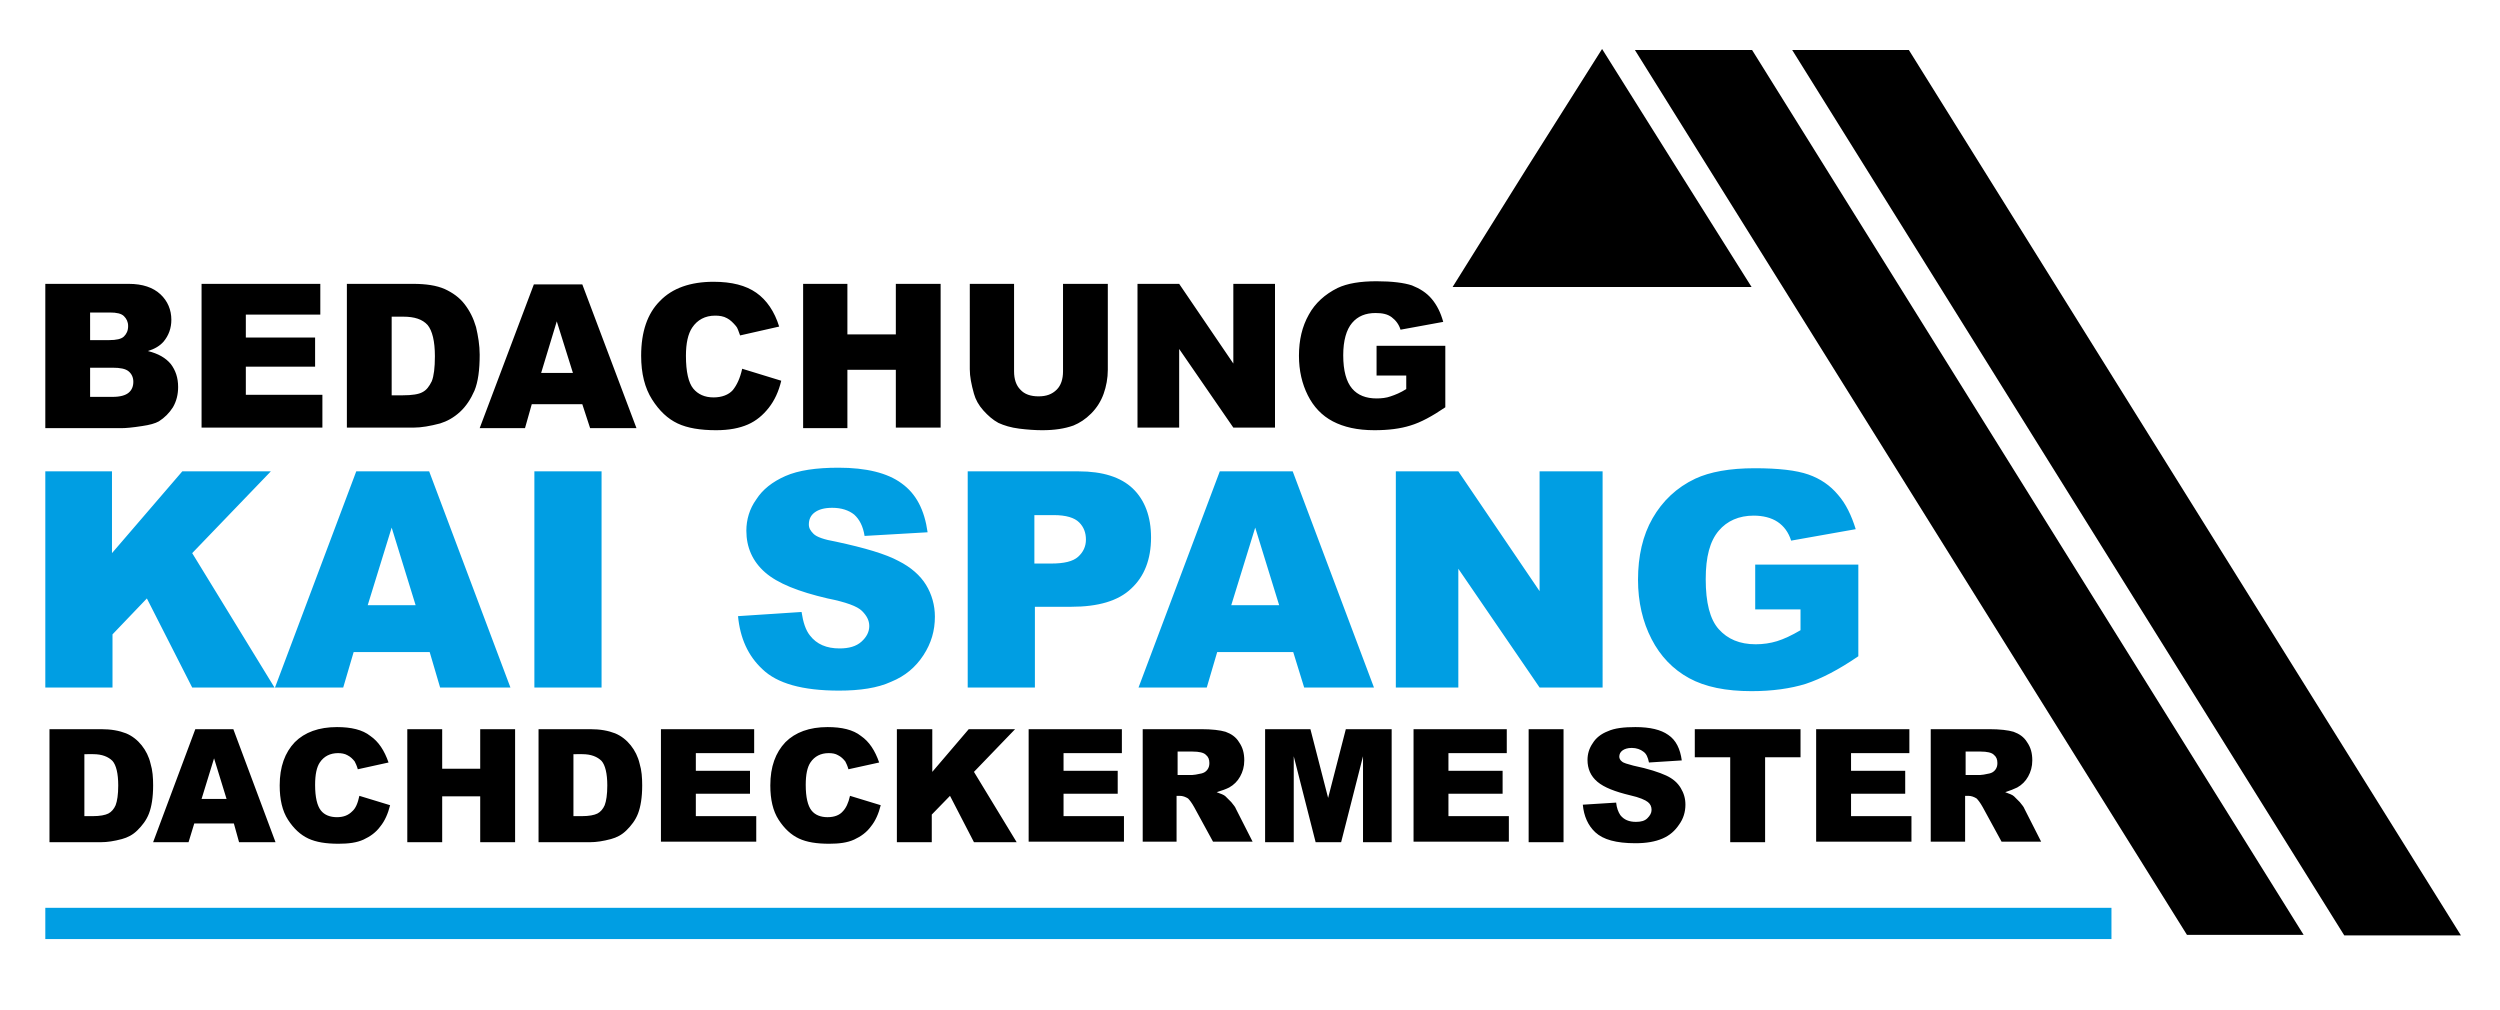<?xml version="1.0" encoding="utf-8"?>
<!-- Generator: Adobe Illustrator 24.2.3, SVG Export Plug-In . SVG Version: 6.00 Build 0)  -->
<svg version="1.1" id="Ebene_1" xmlns="http://www.w3.org/2000/svg" xmlns:xlink="http://www.w3.org/1999/xlink" x="0px" y="0px"
	 viewBox="0 0 480 194" style="enable-background:new 0 0 480 194;" xml:space="preserve">
<style type="text/css">
	.st0{fill-rule:evenodd;clip-rule:evenodd;}
	.st1{fill-rule:evenodd;clip-rule:evenodd;fill:#009EE3;}
</style>
<path class="st0" d="M8.7,54.5h16c2.7,0,4.7,0.7,6.1,2c1.4,1.3,2.1,3,2.1,4.9c0,1.6-0.5,3-1.5,4.2c-0.7,0.8-1.7,1.4-3,1.8
	c2,0.5,3.4,1.3,4.4,2.5c0.9,1.2,1.4,2.6,1.4,4.4c0,1.4-0.3,2.7-1,3.9c-0.7,1.1-1.6,2-2.7,2.7c-0.7,0.4-1.8,0.7-3.2,0.9
	c-1.9,0.3-3.2,0.4-3.8,0.4H8.7V54.5z M17.3,65.3H21c1.3,0,2.3-0.2,2.8-0.7c0.5-0.5,0.8-1.1,0.8-2c0-0.8-0.3-1.4-0.8-1.9
	c-0.5-0.5-1.4-0.7-2.7-0.7h-3.8V65.3z M17.3,76.2h4.3c1.5,0,2.5-0.3,3.1-0.8c0.6-0.5,0.9-1.2,0.9-2.1c0-0.8-0.3-1.5-0.9-2
	c-0.6-0.5-1.6-0.7-3.1-0.7h-4.3V76.2z M38.7,54.5h22.8v5.9H47.2v4.4h13.3v5.6H47.2v5.4h14.7v6.3H38.7V54.5z M66.6,54.5h12.7
	c2.5,0,4.5,0.3,6.1,1c1.5,0.7,2.8,1.6,3.8,2.9c1,1.3,1.7,2.7,2.2,4.4c0.4,1.7,0.7,3.5,0.7,5.3c0,2.9-0.3,5.2-1,6.9
	c-0.7,1.6-1.6,3-2.8,4.1c-1.2,1.1-2.5,1.8-3.8,2.2c-1.9,0.5-3.6,0.8-5.1,0.8H66.6V54.5z M75.2,60.8v15.1h2.1c1.8,0,3.1-0.2,3.8-0.6
	c0.8-0.4,1.3-1.1,1.8-2.1c0.4-1,0.6-2.6,0.6-4.8c0-2.9-0.5-4.9-1.4-6c-1-1.1-2.5-1.6-4.7-1.6L75.2,60.8z M111.8,77.6h-9.7l-1.3,4.6
	h-8.7l10.4-27.6h9.3l10.4,27.6h-8.9L111.8,77.6z M110,71.6l-3.1-9.9l-3,9.9H110z M142.5,70.8l7.5,2.3c-0.5,2.1-1.3,3.8-2.4,5.2
	c-1.1,1.4-2.4,2.5-4,3.2c-1.6,0.7-3.6,1.1-6.1,1.1c-3,0-5.5-0.4-7.4-1.3c-1.9-0.9-3.5-2.4-4.9-4.6c-1.4-2.2-2.1-5-2.1-8.4
	c0-4.6,1.2-8.1,3.6-10.5c2.4-2.5,5.9-3.7,10.3-3.7c3.5,0,6.2,0.7,8.2,2.1c2,1.4,3.5,3.6,4.4,6.5l-7.5,1.7c-0.3-0.8-0.5-1.5-0.8-1.8
	c-0.5-0.6-1.1-1.2-1.7-1.5c-0.7-0.4-1.5-0.5-2.3-0.5c-1.9,0-3.4,0.8-4.4,2.3c-0.8,1.2-1.2,3-1.2,5.4c0,3.1,0.5,5.2,1.4,6.3
	c0.9,1.1,2.2,1.7,3.9,1.7c1.6,0,2.9-0.5,3.7-1.4C141.5,73.9,142.1,72.6,142.5,70.8z M154.2,54.5h8.5v9.7h9.3v-9.7h8.6v27.6H172V71
	h-9.3v11.2h-8.5V54.5z M204.2,54.5h8.5V71c0,1.6-0.3,3.2-0.8,4.6c-0.5,1.4-1.3,2.7-2.4,3.8c-1.1,1.1-2.2,1.8-3.4,2.3
	c-1.7,0.6-3.6,0.9-6,0.9c-1.3,0-2.8-0.1-4.4-0.3c-1.6-0.2-2.9-0.6-4-1.1c-1.1-0.6-2-1.4-2.9-2.4c-0.9-1-1.5-2.1-1.8-3.2
	c-0.5-1.8-0.8-3.3-0.8-4.7V54.5h8.5v16.8c0,1.5,0.4,2.7,1.2,3.5c0.8,0.9,2,1.3,3.5,1.3c1.5,0,2.6-0.4,3.5-1.3c0.8-0.8,1.2-2,1.2-3.5
	V54.5z M218.4,54.5h8l10.4,15.3V54.5h8v27.6h-8L226.4,67v15.1h-8V54.5z M264.3,72.1v-5.7h13.2v11.8c-2.5,1.7-4.7,2.9-6.7,3.5
	c-1.9,0.6-4.2,0.9-6.9,0.9c-3.3,0-5.9-0.6-8-1.7c-2.1-1.1-3.7-2.8-4.8-5c-1.1-2.2-1.7-4.7-1.7-7.6c0-3,0.6-5.6,1.9-7.9
	c1.2-2.2,3.1-3.9,5.5-5.1c1.9-0.9,4.4-1.3,7.5-1.3c3,0,5.3,0.3,6.8,0.8c1.5,0.6,2.8,1.4,3.8,2.6c1,1.2,1.7,2.6,2.2,4.4l-8.2,1.5
	c-0.3-1-0.9-1.8-1.7-2.4c-0.8-0.6-1.8-0.8-3.1-0.8c-1.9,0-3.4,0.6-4.5,1.9c-1.1,1.3-1.7,3.4-1.7,6.2c0,3,0.6,5.1,1.7,6.4
	c1.1,1.3,2.7,1.9,4.7,1.9c0.9,0,1.9-0.1,2.7-0.4c0.9-0.3,1.9-0.7,3-1.4v-2.6H264.3z"/>
<path class="st0" d="M9.5,140h9.9c2,0,3.5,0.3,4.8,0.8c1.2,0.5,2.2,1.3,3,2.3c0.8,1,1.4,2.2,1.7,3.5c0.4,1.3,0.5,2.7,0.5,4.2
	c0,2.3-0.3,4.1-0.8,5.4c-0.5,1.3-1.3,2.3-2.2,3.2c-0.9,0.9-1.9,1.4-3,1.7c-1.5,0.4-2.8,0.6-4,0.6H9.5V140z M16.2,144.9v11.8h1.6
	c1.4,0,2.4-0.2,3-0.5c0.6-0.3,1.1-0.9,1.4-1.6c0.3-0.8,0.5-2,0.5-3.8c0-2.3-0.4-3.9-1.1-4.7c-0.8-0.8-2-1.3-3.7-1.3H16.2z
	 M44.9,158.1h-7.6l-1.1,3.6h-6.8l8.1-21.7h7.3l8.1,21.7h-7L44.9,158.1z M43.5,153.4l-2.4-7.8l-2.4,7.8H43.5z M69,152.8l5.9,1.8
	c-0.4,1.6-1,3-1.9,4.1c-0.8,1.1-1.9,1.9-3.2,2.5c-1.3,0.6-2.9,0.8-4.8,0.8c-2.4,0-4.3-0.3-5.8-1c-1.5-0.7-2.8-1.9-3.9-3.6
	c-1.1-1.7-1.6-3.9-1.6-6.6c0-3.6,1-6.3,2.9-8.3c1.9-1.9,4.6-2.9,8.1-2.9c2.7,0,4.9,0.5,6.4,1.7c1.6,1.1,2.7,2.8,3.5,5.1l-5.9,1.3
	c-0.2-0.7-0.4-1.1-0.6-1.5c-0.4-0.5-0.8-0.9-1.4-1.2c-0.5-0.3-1.2-0.4-1.8-0.4c-1.5,0-2.7,0.6-3.5,1.8c-0.6,0.9-0.9,2.3-0.9,4.3
	c0,2.4,0.4,4,1.1,4.9c0.7,0.9,1.8,1.3,3.1,1.3c1.3,0,2.2-0.4,2.9-1.1C68.3,155.2,68.7,154.2,69,152.8z M78.2,140h6.7v7.6h7.3V140
	h6.7v21.7h-6.7v-8.8h-7.3v8.8h-6.7V140z M103.4,140h9.9c2,0,3.5,0.3,4.8,0.8c1.2,0.5,2.2,1.3,3,2.3c0.8,1,1.4,2.2,1.7,3.5
	c0.4,1.3,0.5,2.7,0.5,4.2c0,2.3-0.3,4.1-0.8,5.4c-0.5,1.3-1.3,2.3-2.2,3.2c-0.9,0.9-1.9,1.4-3,1.7c-1.5,0.4-2.8,0.6-4,0.6h-9.9V140z
	 M110.1,144.9v11.8h1.6c1.4,0,2.4-0.2,3-0.5c0.6-0.3,1.1-0.9,1.4-1.6c0.3-0.8,0.5-2,0.5-3.8c0-2.3-0.4-3.9-1.1-4.7
	c-0.8-0.8-2-1.3-3.7-1.3H110.1z M126.9,140h17.9v4.6h-11.2v3.4H144v4.4h-10.4v4.3h11.6v4.9h-18.3V140z M163.2,152.8l5.9,1.8
	c-0.4,1.6-1,3-1.9,4.1c-0.8,1.1-1.9,1.9-3.2,2.5c-1.3,0.6-2.9,0.8-4.8,0.8c-2.4,0-4.3-0.3-5.8-1c-1.5-0.7-2.8-1.9-3.9-3.6
	c-1.1-1.7-1.6-3.9-1.6-6.6c0-3.6,1-6.3,2.9-8.3c1.9-1.9,4.6-2.9,8.1-2.9c2.7,0,4.9,0.5,6.4,1.7c1.6,1.1,2.7,2.8,3.5,5.1l-5.9,1.3
	c-0.2-0.7-0.4-1.1-0.6-1.5c-0.4-0.5-0.8-0.9-1.4-1.2c-0.5-0.3-1.1-0.4-1.8-0.4c-1.5,0-2.7,0.6-3.5,1.8c-0.6,0.9-0.9,2.3-0.9,4.3
	c0,2.4,0.4,4,1.1,4.9c0.7,0.9,1.8,1.3,3.1,1.3c1.3,0,2.3-0.4,2.9-1.1C162.4,155.2,162.9,154.2,163.2,152.8z M172.3,140h6.7v8.2
	l7-8.2h8.9l-7.9,8.2l8.2,13.5H187l-4.6-8.9l-3.5,3.6v5.3h-6.7V140z M197.5,140h17.9v4.6h-11.2v3.4h10.4v4.4h-10.4v4.3h11.6v4.9
	h-18.3V140z M219.4,161.6V140h11.2c2.1,0,3.7,0.2,4.7,0.5c1.1,0.4,2,1,2.6,2c0.7,1,1,2.1,1,3.5c0,1.2-0.3,2.2-0.8,3.1
	c-0.5,0.9-1.2,1.6-2.1,2.1c-0.6,0.3-1.4,0.6-2.4,0.9c0.8,0.3,1.4,0.5,1.7,0.8c0.2,0.2,0.6,0.6,1.1,1.1c0.5,0.6,0.8,1,0.9,1.3
	l3.2,6.3h-7.6l-3.6-6.6c-0.5-0.9-0.9-1.4-1.2-1.7c-0.5-0.3-1-0.5-1.6-0.5h-0.6v8.8H219.4z M226.1,148.8h2.8c0.3,0,0.9-0.1,1.8-0.3
	c0.4-0.1,0.8-0.3,1.1-0.7c0.3-0.4,0.4-0.8,0.4-1.3c0-0.7-0.2-1.2-0.7-1.6c-0.4-0.4-1.3-0.6-2.5-0.6h-2.9V148.8z M242.8,140h8.8
	l3.4,13.2l3.4-13.2h8.8v21.7h-5.5v-16.5l-4.2,16.5h-4.9l-4.2-16.5v16.5h-5.5V140z M271.4,140h17.9v4.6h-11.2v3.4h10.4v4.4h-10.4v4.3
	h11.6v4.9h-18.3V140z M293.5,140h6.7v21.7h-6.7V140z M303.9,154.5l6.4-0.4c0.1,1,0.4,1.8,0.8,2.4c0.7,0.9,1.7,1.3,3,1.3
	c1,0,1.7-0.2,2.2-0.7c0.5-0.5,0.8-1,0.8-1.6c0-0.6-0.2-1.1-0.7-1.5c-0.5-0.4-1.6-0.9-3.4-1.3c-2.9-0.7-5-1.5-6.3-2.6
	c-1.3-1.1-1.9-2.5-1.9-4.2c0-1.1,0.3-2.2,1-3.2c0.6-1,1.6-1.8,2.9-2.3c1.3-0.6,3.1-0.8,5.3-0.8c2.8,0,4.9,0.5,6.3,1.5
	c1.5,1,2.3,2.7,2.6,4.9l-6.3,0.4c-0.2-1-0.5-1.7-1.1-2.1c-0.5-0.4-1.3-0.7-2.2-0.7c-0.8,0-1.4,0.2-1.8,0.5c-0.4,0.3-0.6,0.7-0.6,1.2
	c0,0.3,0.2,0.7,0.5,0.9c0.3,0.3,1.1,0.5,2.2,0.8c2.9,0.6,5,1.3,6.3,1.9c1.3,0.6,2.2,1.4,2.8,2.4c0.6,1,0.9,2,0.9,3.2
	c0,1.4-0.4,2.7-1.2,3.8c-0.8,1.2-1.8,2.1-3.2,2.7c-1.4,0.6-3.1,0.9-5.2,0.9c-3.7,0-6.2-0.7-7.7-2.1
	C304.9,158.5,304.1,156.7,303.9,154.5z M325.4,140h20.3v5.4h-6.8v16.3h-6.7v-16.3h-6.8V140z M348.7,140h17.9v4.6h-11.2v3.4h10.4v4.4
	h-10.4v4.3H367v4.9h-18.3V140z M370.7,161.6V140h11.2c2.1,0,3.7,0.2,4.7,0.5c1.1,0.4,2,1,2.6,2c0.7,1,1,2.1,1,3.5
	c0,1.2-0.3,2.2-0.8,3.1c-0.5,0.9-1.2,1.6-2.1,2.1c-0.6,0.3-1.4,0.6-2.3,0.9c0.8,0.3,1.4,0.5,1.7,0.8c0.2,0.2,0.6,0.6,1.1,1.1
	c0.5,0.6,0.8,1,0.9,1.3l3.2,6.3h-7.6l-3.6-6.6c-0.5-0.9-0.9-1.4-1.2-1.7c-0.5-0.3-1-0.5-1.6-0.5h-0.6v8.8H370.7z M377.4,148.8h2.8
	c0.3,0,0.9-0.1,1.8-0.3c0.4-0.1,0.8-0.3,1.1-0.7c0.3-0.4,0.4-0.8,0.4-1.3c0-0.7-0.2-1.2-0.7-1.6c-0.4-0.4-1.3-0.6-2.5-0.6h-2.9
	V148.8z"/>
<polygon class="st0" points="313.9,9.6 336.4,9.6 442.3,179.5 419.9,179.5 "/>
<polygon class="st0" points="307.6,9.4 321.9,32.2 336.3,55.1 278.9,55.1 293.2,32.2 "/>
<polygon class="st0" points="344.1,9.6 366.5,9.6 472.5,179.6 450.1,179.6 "/>
<rect x="8.7" y="174.3" class="st1" width="396.7" height="6"/>
<path class="st1" d="M337,117v-8.6h19.8V126c-3.8,2.6-7.1,4.3-10.1,5.3c-2.9,0.9-6.4,1.4-10.4,1.4c-4.9,0-8.9-0.8-12-2.5
	c-3.1-1.7-5.5-4.2-7.2-7.5c-1.7-3.3-2.6-7.1-2.6-11.4c0-4.5,0.9-8.5,2.8-11.8c1.9-3.3,4.6-5.9,8.2-7.6c2.8-1.3,6.6-2,11.4-2
	c4.6,0,8,0.4,10.3,1.2c2.3,0.8,4.2,2.1,5.7,3.9c1.5,1.7,2.6,4,3.4,6.6l-12.4,2.2c-0.5-1.6-1.4-2.8-2.6-3.6c-1.2-0.8-2.8-1.2-4.6-1.2
	c-2.8,0-5.1,1-6.7,2.9c-1.7,2-2.5,5-2.5,9.3c0,4.5,0.8,7.7,2.5,9.6c1.7,1.9,4,2.9,7.1,2.9c1.4,0,2.8-0.2,4.1-0.6
	c1.3-0.4,2.8-1.1,4.5-2.1V117H337z M268,90.5h12l15.6,23v-23h12.1V132h-12.1L280,109.2V132H268V90.5z M245.6,116.2l-4.6-14.9
	l-4.6,14.9H245.6z M248.3,125.2h-14.6l-2,6.8h-13.1l15.6-41.5h14l15.6,41.5h-13.4L248.3,125.2z M198.7,108.2h3.1
	c2.5,0,4.2-0.4,5.2-1.3c1-0.9,1.5-2,1.5-3.3c0-1.3-0.4-2.4-1.3-3.3c-0.9-0.9-2.5-1.4-4.9-1.4h-3.7V108.2z M185.8,90.5h21.3
	c4.6,0,8.1,1.1,10.4,3.3c2.3,2.2,3.5,5.4,3.5,9.4c0,4.2-1.3,7.5-3.8,9.8c-2.5,2.4-6.4,3.5-11.5,3.5h-7V132h-12.9V90.5z M141.7,118.3
	l12.2-0.8c0.3,2,0.8,3.5,1.6,4.5c1.3,1.7,3.2,2.5,5.7,2.5c1.8,0,3.2-0.4,4.2-1.3c1-0.9,1.5-1.9,1.5-3c0-1.1-0.5-2-1.4-2.9
	c-0.9-0.9-3.1-1.7-6.6-2.4c-5.6-1.3-9.6-2.9-12-5c-2.4-2.1-3.6-4.8-3.6-8c0-2.1,0.6-4.2,1.9-6c1.2-1.9,3.1-3.4,5.6-4.5
	c2.5-1.1,5.9-1.6,10.2-1.6c5.3,0,9.4,1,12.1,3c2.8,2,4.4,5.1,5,9.4l-12.1,0.7c-0.3-1.9-1-3.2-2-4.1c-1-0.8-2.4-1.3-4.2-1.3
	c-1.5,0-2.6,0.3-3.4,0.9c-0.8,0.6-1.1,1.4-1.1,2.3c0,0.7,0.3,1.2,0.9,1.8c0.6,0.6,2,1.1,4.3,1.5c5.6,1.2,9.6,2.4,12,3.7
	c2.4,1.2,4.2,2.8,5.3,4.6c1.1,1.8,1.7,3.9,1.7,6.1c0,2.7-0.7,5.1-2.2,7.4c-1.5,2.3-3.5,4-6.2,5.1c-2.6,1.2-6,1.7-10,1.7
	c-7.1,0-11.9-1.4-14.7-4.1C143.6,125.9,142.1,122.5,141.7,118.3z M102.6,90.5h12.9V132h-12.9V90.5z M79.8,116.2l-4.6-14.9l-4.6,14.9
	H79.8z M82.5,125.2H67.9l-2,6.8H52.8l15.6-41.5h14L98,132H84.5L82.5,125.2z M8.7,90.5h12.8v15.7L35,90.5h17l-15.1,15.7L52.7,132
	H36.9l-8.7-17.1l-6.6,6.9V132H8.7V90.5z"/>
</svg>
